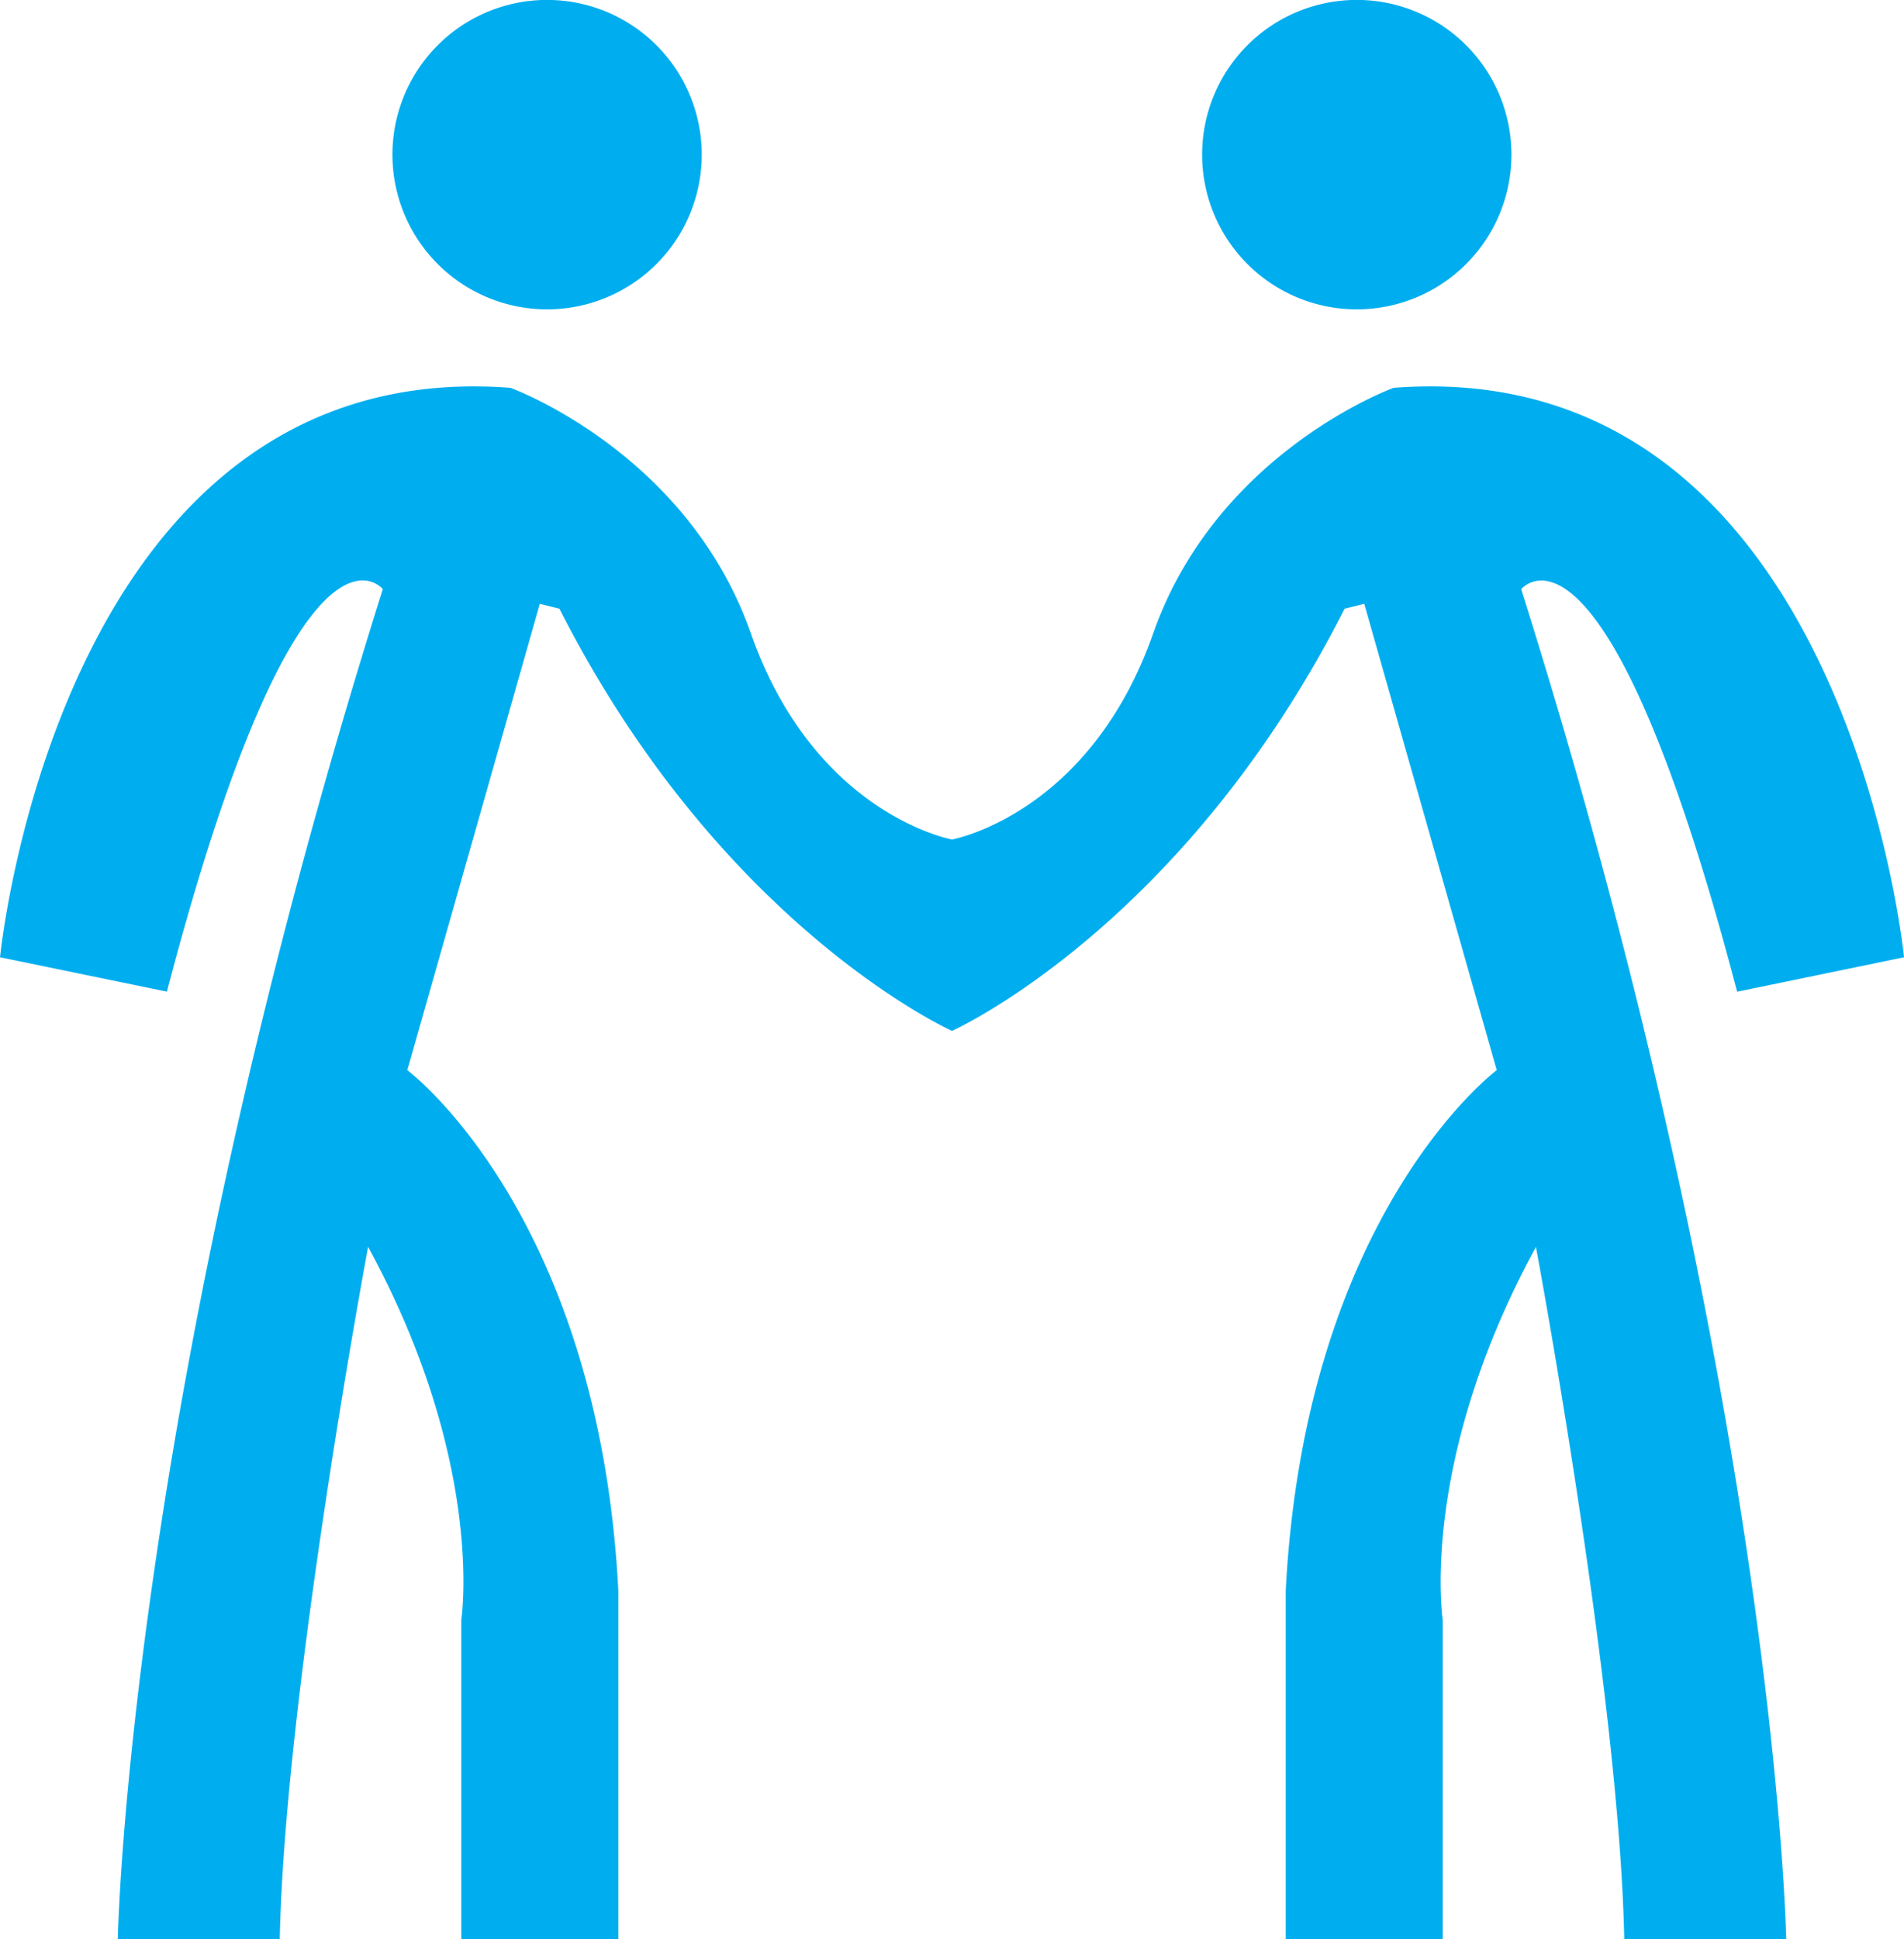 <svg xmlns="http://www.w3.org/2000/svg" width="96.027" height="97.759" viewBox="0 0 96.027 97.759"><path d="M373.75,650.221a7.8,7.8,0,1,0-7.8,7.8,7.8,7.8,0,0,0,7.8-7.8m40.836,0a7.8,7.8,0,1,0-7.8,7.8,7.8,7.8,0,0,0,7.8-7.8m19.8,40.465s-2.97-30.442-25.739-28.709c0,0-8.91,3.217-12.127,12.375s-10.147,10.395-10.147,10.395-6.93-1.238-10.147-10.395S364.1,661.977,364.1,661.977c-22.77-1.733-25.74,28.709-25.74,28.709l8.415,1.733c6.682-25.492,10.89-20.294,10.89-20.294-12.869,40.836-13.365,68.06-13.365,68.06h8.168c.247-12.374,4.455-34.9,4.455-34.9,5.94,10.89,4.7,18.81,4.7,18.81v16.087h7.92V722.612c-.99-19.056-10.642-26.234-10.642-26.234l6.682-23.512.99.248c8.167,16.087,19.8,21.284,19.8,21.284s11.632-5.2,19.8-21.284l.99-.248,6.682,23.512s-9.652,7.178-10.642,26.234v17.572h7.919V724.1s-1.238-7.92,4.7-18.81c0,0,4.207,22.522,4.454,34.9h8.168s-.5-27.224-13.365-68.06c0,0,4.207-5.2,10.89,20.294Z" transform="translate(-338.358 -642.425)" fill="#00aeef"/></svg>
